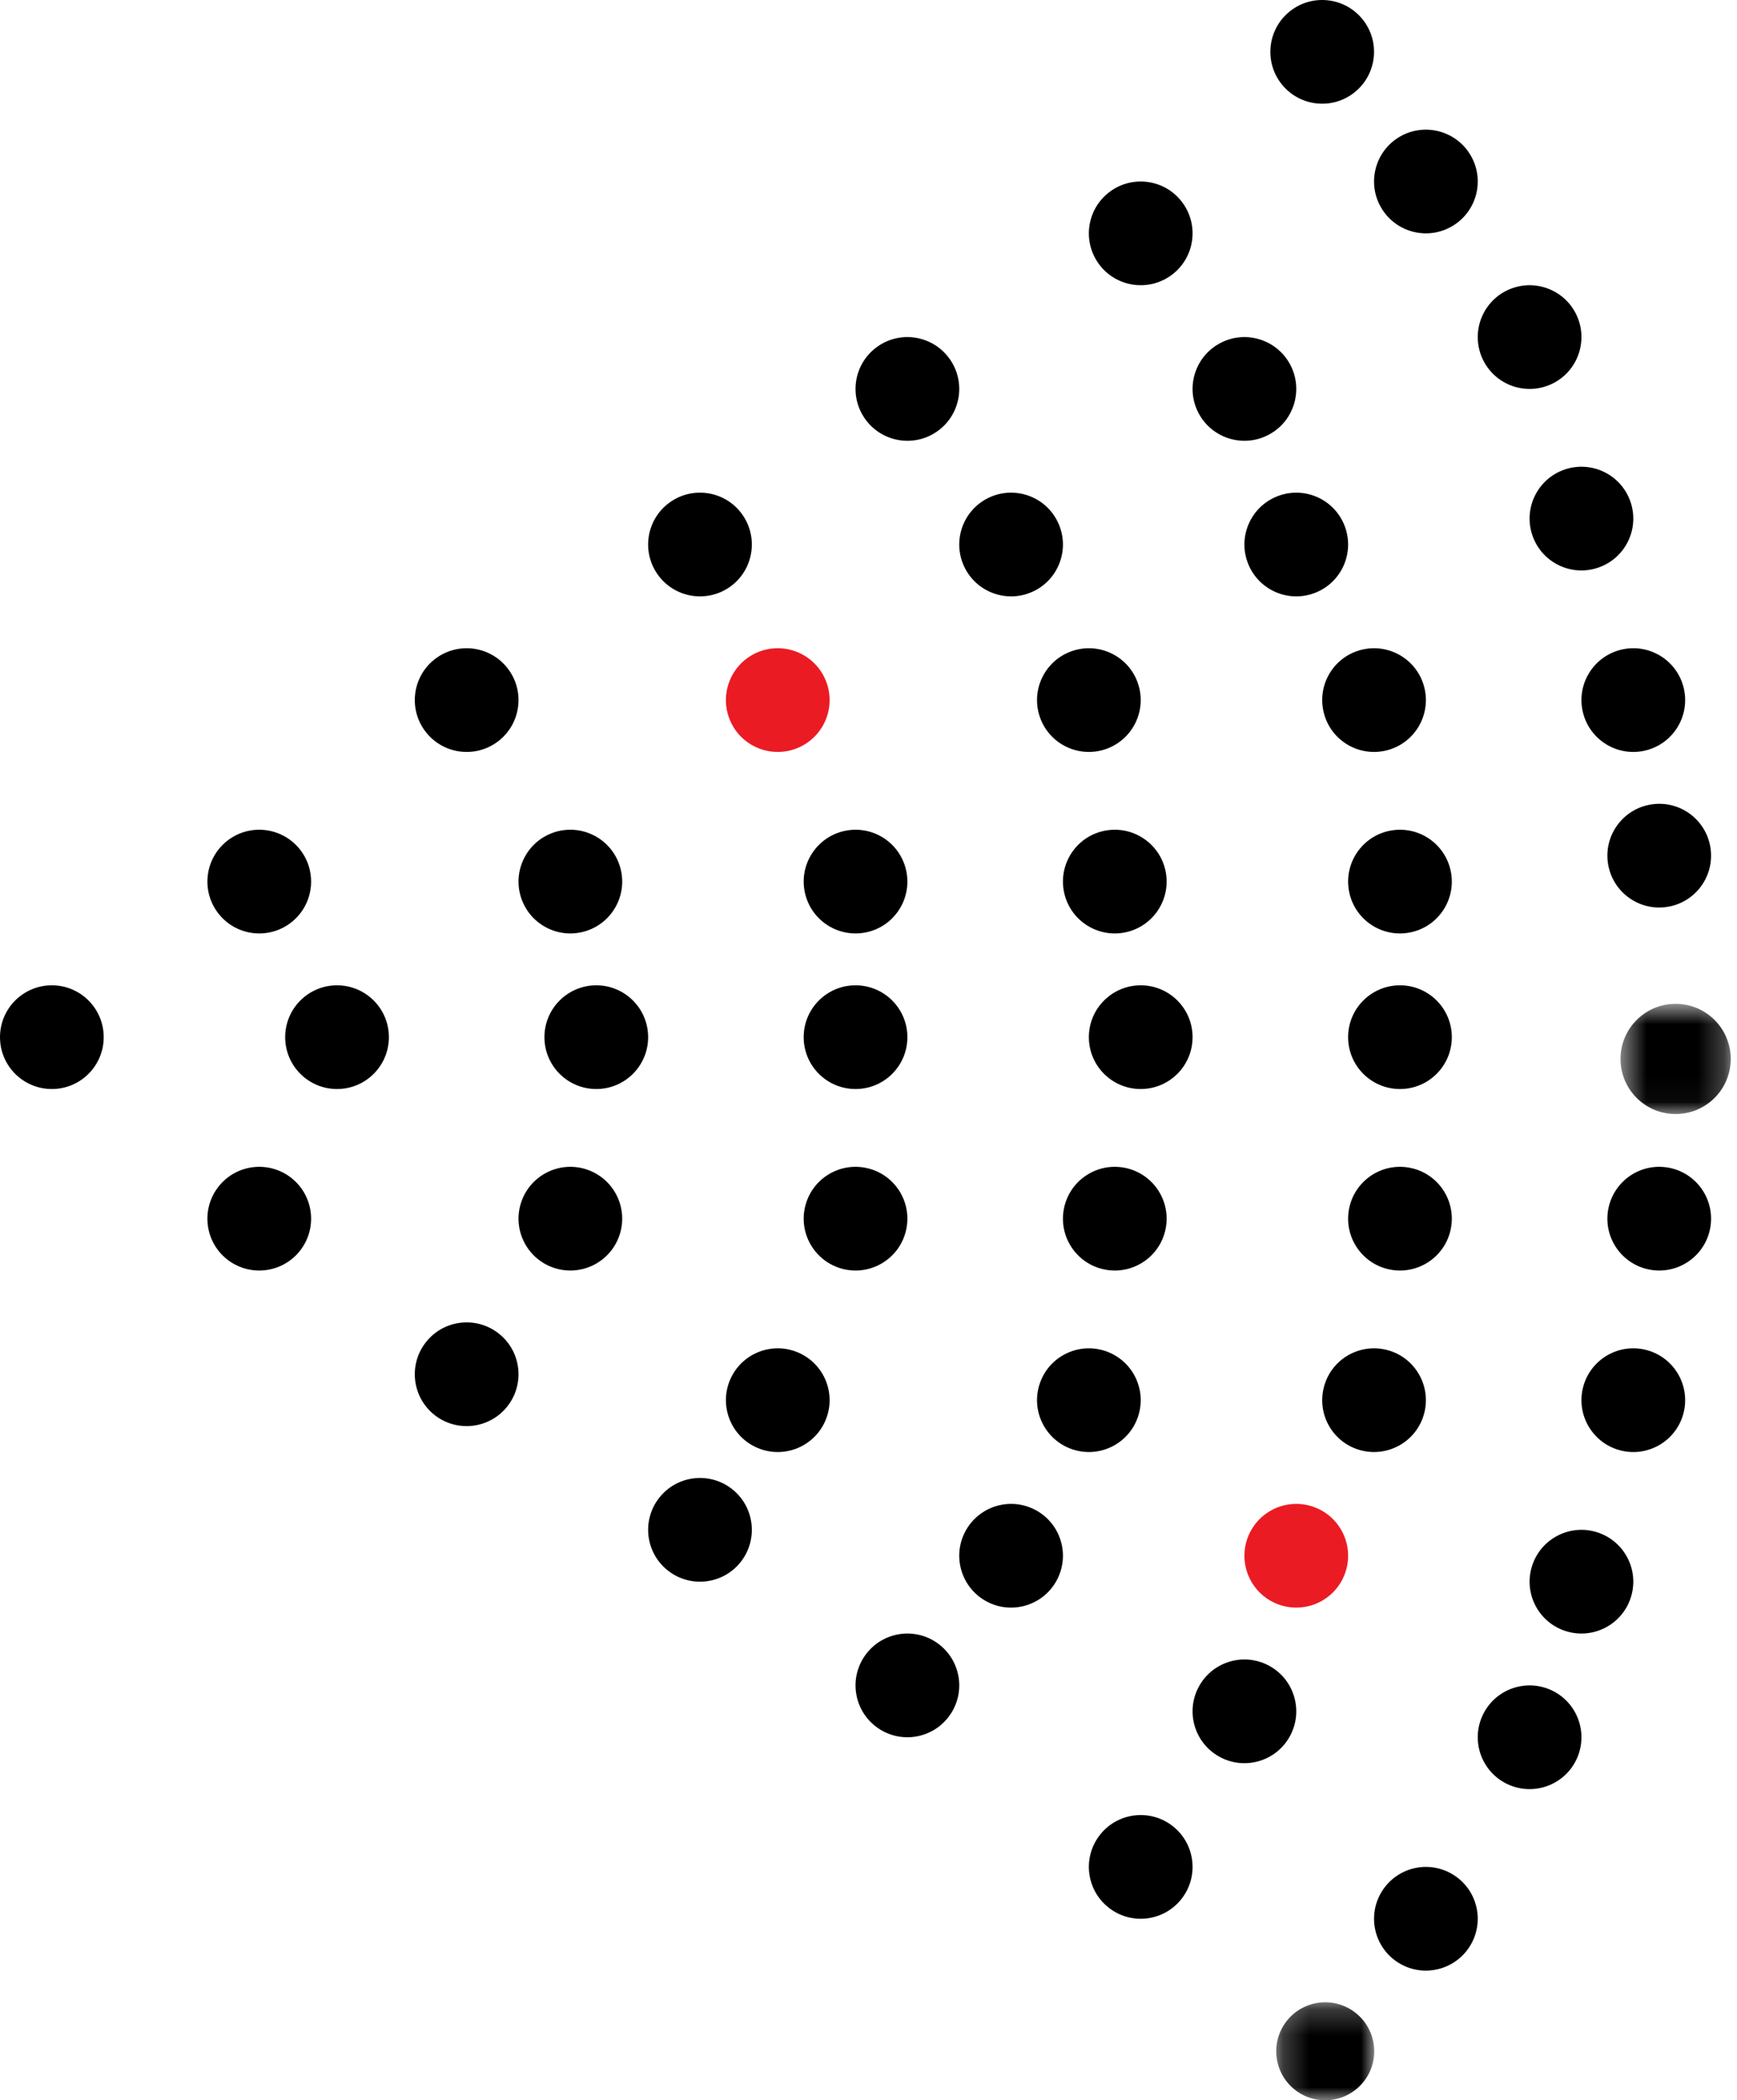 <?xml version="1.0" encoding="UTF-8"?>
<svg width="67px" height="81px" viewBox="0 0 67 81" version="1.1" xmlns="http://www.w3.org/2000/svg" xmlns:xlink="http://www.w3.org/1999/xlink">
    <title>key-feature1</title>
    <defs>
        <polygon id="path-1" points="0.507 0.714 4.758 0.714 4.758 4.965 0.507 4.965"></polygon>
        <polygon id="path-3" points="0.227 0.221 4.007 0.221 4.007 4 0.227 4"></polygon>
    </defs>
    <g id="Superior-Technologies-Wireframes" stroke="none" stroke-width="1" fill="none" fill-rule="evenodd">
        <g id="key-feature1">
            <path d="M4,40 C4,38.895 3.105,38 2,38 C0.895,38 0,38.895 0,40 C0,41.105 0.895,42 2,42 C3.105,42 4,41.105 4,40" id="Fill-1" fill="#000000"></path>
            <path d="M15,40 C15,38.895 14.104,38 13,38 C11.895,38 11,38.895 11,40 C11,41.105 11.895,42 13,42 C14.104,42 15,41.105 15,40" id="Fill-3" fill="#000000"></path>
            <path d="M11.54,32.724 C10.834,31.874 9.574,31.755 8.723,32.46 C7.874,33.166 7.755,34.426 8.461,35.276 C9.165,36.127 10.426,36.244 11.276,35.54 C12.126,34.835 12.245,33.575 11.54,32.724" id="Fill-5" fill="#000000"></path>
            <path d="M25,40 C25,38.895 24.104,38 23.001,38 C21.896,38 21,38.895 21,40 C21,41.105 21.896,42 23.001,42 C24.104,42 25,41.105 25,40" id="Fill-7" fill="#000000"></path>
            <path d="M23.885,33.334 C23.517,32.293 22.376,31.747 21.333,32.114 C20.294,32.482 19.747,33.625 20.115,34.666 C20.483,35.707 21.624,36.253 22.666,35.885 C23.707,35.517 24.253,34.376 23.885,33.334" id="Fill-9" fill="#000000"></path>
            <path d="M19.559,25.748 C18.868,24.887 17.609,24.749 16.747,25.441 C15.886,26.131 15.749,27.391 16.441,28.252 C17.132,29.113 18.391,29.251 19.252,28.56 C20.114,27.867 20.251,26.608 19.559,25.748" id="Fill-11" fill="#000000"></path>
            <path d="M35,40 C35,38.895 34.105,38 33,38 C31.895,38 31,38.895 31,40 C31,41.105 31.895,42 33,42 C34.105,42 35,41.105 35,40" id="Fill-13" fill="#000000"></path>
            <path d="M34.953,33.572 C34.718,32.494 33.651,31.81 32.573,32.047 C31.494,32.283 30.81,33.349 31.047,34.428 C31.283,35.506 32.349,36.189 33.428,35.953 C34.508,35.718 35.189,34.651 34.953,33.572" id="Fill-15" fill="#000000"></path>
            <path d="M31.808,26.147 C31.337,25.148 30.145,24.721 29.146,25.191 C28.149,25.662 27.721,26.854 28.191,27.853 C28.662,28.852 29.854,29.28 30.853,28.808 C31.852,28.337 32.28,27.146 31.808,26.147" id="Fill-17" fill="#EB1B24"></path>
            <path d="M28.584,19.778 C27.909,18.903 26.653,18.742 25.778,19.417 C24.904,20.091 24.742,21.347 25.416,22.221 C26.091,23.096 27.347,23.258 28.222,22.584 C29.096,21.909 29.258,20.653 28.584,19.778" id="Fill-19" fill="#000000"></path>
            <path d="M46,40 C46,38.895 45.104,38 44,38 C42.895,38 42,38.895 42,40 C42,41.105 42.895,42 44,42 C45.104,42 46,41.105 46,40" id="Fill-21" fill="#000000"></path>
            <path d="M44.974,33.681 C44.798,32.59 43.77,31.85 42.681,32.026 C41.59,32.201 40.85,33.228 41.026,34.319 C41.201,35.408 42.228,36.15 43.319,35.974 C44.408,35.798 45.15,34.77 44.974,33.681" id="Fill-23" fill="#000000"></path>
            <path d="M43.895,26.362 C43.542,25.315 42.409,24.753 41.363,25.105 C40.316,25.457 39.753,26.591 40.105,27.638 C40.457,28.685 41.591,29.247 42.638,28.895 C43.685,28.542 44.247,27.409 43.895,26.362" id="Fill-25" fill="#000000"></path>
            <path d="M40.769,20.069 C40.256,19.092 39.046,18.716 38.069,19.23 C37.092,19.745 36.716,20.954 37.231,21.932 C37.744,22.908 38.953,23.284 39.931,22.77 C40.909,22.255 41.284,21.046 40.769,20.069" id="Fill-27" fill="#000000"></path>
            <path d="M36.597,13.797 C35.933,12.915 34.68,12.738 33.798,13.402 C32.914,14.066 32.738,15.321 33.403,16.203 C34.067,17.085 35.322,17.263 36.204,16.597 C37.086,15.933 37.262,14.679 36.597,13.797" id="Fill-29" fill="#000000"></path>
            <path d="M56,40 C56,38.895 55.105,38 54,38 C52.895,38 52,38.895 52,40 C52,41.105 52.895,42 54,42 C55.105,42 56,41.105 56,40" id="Fill-31" fill="#000000"></path>
            <path d="M55.982,33.736 C55.837,32.641 54.831,31.872 53.736,32.018 C52.641,32.163 51.872,33.169 52.018,34.264 C52.163,35.359 53.169,36.128 54.264,35.982 C55.359,35.837 56.128,34.831 55.982,33.736" id="Fill-33" fill="#000000"></path>
            <path d="M54.931,26.481 C54.645,25.415 53.547,24.783 52.48,25.069 C51.414,25.355 50.782,26.452 51.07,27.519 C51.355,28.587 52.452,29.217 53.519,28.931 C54.585,28.645 55.217,27.548 54.931,26.481" id="Fill-35" fill="#000000"></path>
            <path d="M51.854,20.251 C51.44,19.227 50.275,18.732 49.251,19.147 C48.228,19.56 47.732,20.725 48.146,21.749 C48.561,22.774 49.725,23.267 50.749,22.854 C51.773,22.441 52.267,21.275 51.854,20.251" id="Fill-37" fill="#000000"></path>
            <path d="M49.751,14.034 C49.218,13.068 48.001,12.715 47.034,13.25 C46.067,13.783 45.716,14.999 46.249,15.965 C46.782,16.933 47.999,17.284 48.965,16.751 C49.933,16.218 50.284,15.002 49.751,14.034" id="Fill-39" fill="#000000"></path>
            <path d="M45.611,7.816 C44.958,6.925 43.705,6.735 42.816,7.388 C41.926,8.043 41.734,9.294 42.389,10.185 C43.043,11.075 44.295,11.265 45.185,10.611 C46.074,9.957 46.266,8.706 45.611,7.816" id="Fill-41" fill="#000000"></path>
            <g id="Group-45" transform="translate(62, 38)">
                <mask id="mask-2" fill="white">
                    <use xlink:href="#path-1"></use>
                </mask>
                <g id="Clip-44"></g>
                <path d="M4.758,2.84 C4.758,1.665 3.806,0.714 2.633,0.714 C1.458,0.714 0.507,1.665 0.507,2.84 C0.507,4.014 1.458,4.965 2.633,4.965 C3.806,4.965 4.758,4.014 4.758,2.84" id="Fill-43" fill="#000000" mask="url(#mask-2)"></path>
            </g>
            <path d="M65.987,32.777 C65.865,31.679 64.874,30.889 63.778,31.013 C62.68,31.136 61.89,32.126 62.013,33.223 C62.137,34.321 63.126,35.111 64.224,34.987 C65.321,34.864 66.11,33.875 65.987,32.777" id="Fill-46" fill="#000000"></path>
            <path d="M64.95,26.556 C64.706,25.479 63.633,24.805 62.557,25.05 C61.481,25.295 60.805,26.367 61.05,27.444 C61.296,28.521 62.367,29.195 63.444,28.95 C64.521,28.705 65.195,27.633 64.95,26.556" id="Fill-48" fill="#000000"></path>
            <path d="M62.888,19.342 C62.524,18.299 61.384,17.749 60.341,18.112 C59.299,18.475 58.748,19.615 59.112,20.659 C59.475,21.702 60.615,22.252 61.657,21.888 C62.702,21.524 63.252,20.384 62.888,19.342" id="Fill-50" fill="#000000"></path>
            <path d="M60.803,12.135 C60.326,11.139 59.131,10.72 58.135,11.197 C57.139,11.675 56.72,12.87 57.197,13.865 C57.675,14.861 58.869,15.28 59.865,14.803 C60.861,14.325 61.28,13.131 60.803,12.135" id="Fill-52" fill="#000000"></path>
            <path d="M56.695,5.94 C56.108,5.003 54.875,4.719 53.938,5.305 C53.003,5.89 52.719,7.125 53.305,8.06 C53.89,8.997 55.125,9.281 56.06,8.695 C56.997,8.11 57.281,6.875 56.695,5.94" id="Fill-54" fill="#000000"></path>
            <path d="M52.566,0.756 C51.879,-0.109 50.622,-0.253 49.757,0.433 C48.892,1.12 48.747,2.378 49.434,3.244 C50.121,4.108 51.378,4.253 52.243,3.566 C53.108,2.879 53.253,1.621 52.566,0.756" id="Fill-56" fill="#000000"></path>
            <path d="M11.54,48.276 C10.834,49.127 9.574,49.244 8.723,48.54 C7.874,47.835 7.755,46.575 8.461,45.724 C9.165,44.873 10.426,44.756 11.276,45.46 C12.126,46.165 12.245,47.425 11.54,48.276" id="Fill-58" fill="#000000"></path>
            <path d="M23.885,47.666 C23.517,48.707 22.376,49.253 21.333,48.885 C20.294,48.518 19.747,47.375 20.115,46.334 C20.483,45.293 21.624,44.747 22.666,45.115 C23.707,45.483 24.253,46.625 23.885,47.666" id="Fill-60" fill="#000000"></path>
            <path d="M19.559,54.252 C18.868,55.113 17.609,55.251 16.747,54.56 C15.886,53.868 15.749,52.608 16.441,51.748 C17.132,50.886 18.391,50.749 19.252,51.441 C20.114,52.132 20.251,53.391 19.559,54.252" id="Fill-62" fill="#000000"></path>
            <path d="M34.953,47.427 C34.718,48.506 33.651,49.189 32.573,48.954 C31.494,48.716 30.81,47.65 31.047,46.572 C31.283,45.493 32.349,44.81 33.428,45.047 C34.508,45.283 35.189,46.349 34.953,47.427" id="Fill-64" fill="#000000"></path>
            <path d="M31.808,54.853 C31.337,55.852 30.145,56.28 29.146,55.808 C28.149,55.338 27.721,54.146 28.191,53.147 C28.662,52.148 29.854,51.72 30.853,52.192 C31.852,52.663 32.28,53.854 31.808,54.853" id="Fill-66" fill="#000000"></path>
            <path d="M28.584,60.222 C27.909,61.097 26.653,61.258 25.778,60.583 C24.904,59.909 24.742,58.653 25.416,57.779 C26.091,56.904 27.347,56.742 28.222,57.416 C29.096,58.091 29.258,59.347 28.584,60.222" id="Fill-68" fill="#000000"></path>
            <path d="M44.974,47.319 C44.798,48.41 43.77,49.15 42.681,48.974 C41.59,48.799 40.85,47.772 41.026,46.681 C41.201,45.592 42.228,44.85 43.319,45.026 C44.408,45.202 45.15,46.228 44.974,47.319" id="Fill-70" fill="#000000"></path>
            <path d="M43.895,54.638 C43.542,55.685 42.409,56.247 41.363,55.895 C40.316,55.542 39.753,54.408 40.105,53.362 C40.457,52.315 41.591,51.753 42.638,52.105 C43.685,52.458 44.247,53.591 43.895,54.638" id="Fill-72" fill="#000000"></path>
            <path d="M40.769,60.931 C40.256,61.908 39.046,62.284 38.069,61.77 C37.092,61.255 36.716,60.046 37.231,59.068 C37.744,58.092 38.953,57.716 39.931,58.23 C40.909,58.744 41.284,59.954 40.769,60.931" id="Fill-74" fill="#000000"></path>
            <path d="M36.597,66.203 C35.933,67.085 34.68,67.262 33.798,66.598 C32.914,65.934 32.738,64.679 33.403,63.797 C34.067,62.915 35.322,62.737 36.204,63.403 C37.086,64.067 37.262,65.321 36.597,66.203" id="Fill-76" fill="#000000"></path>
            <path d="M55.982,47.264 C55.837,48.359 54.831,49.128 53.736,48.982 C52.641,48.837 51.872,47.831 52.018,46.736 C52.163,45.641 53.169,44.872 54.264,45.018 C55.359,45.163 56.128,46.169 55.982,47.264" id="Fill-78" fill="#000000"></path>
            <path d="M54.931,54.519 C54.645,55.585 53.547,56.217 52.48,55.931 C51.414,55.645 50.782,54.548 51.07,53.48 C51.355,52.413 52.452,51.783 53.519,52.069 C54.585,52.355 55.217,53.452 54.931,54.519" id="Fill-80" fill="#000000"></path>
            <path d="M51.854,60.749 C51.44,61.773 50.275,62.268 49.251,61.853 C48.228,61.44 47.732,60.275 48.146,59.251 C48.561,58.226 49.725,57.733 50.749,58.146 C51.773,58.559 52.267,59.725 51.854,60.749" id="Fill-82" fill="#EB1B24"></path>
            <path d="M49.751,66.966 C49.218,67.933 48.001,68.284 47.034,67.751 C46.067,67.218 45.716,66.001 46.249,65.035 C46.782,64.067 47.999,63.716 48.965,64.249 C49.933,64.782 50.284,65.999 49.751,66.966" id="Fill-84" fill="#000000"></path>
            <path d="M45.611,73.185 C44.958,74.074 43.705,74.266 42.816,73.611 C41.926,72.958 41.734,71.706 42.389,70.815 C43.043,69.925 44.295,69.735 45.185,70.389 C46.074,71.043 46.266,72.294 45.611,73.185" id="Fill-86" fill="#000000"></path>
            <path d="M65.987,47.223 C65.865,48.321 64.874,49.11 63.778,48.987 C62.68,48.865 61.89,47.874 62.013,46.777 C62.137,45.679 63.126,44.889 64.224,45.013 C65.321,45.136 66.11,46.125 65.987,47.223" id="Fill-88" fill="#000000"></path>
            <path d="M64.95,54.444 C64.706,55.521 63.633,56.195 62.557,55.95 C61.481,55.705 60.805,54.633 61.05,53.556 C61.296,52.479 62.367,51.805 63.444,52.05 C64.521,52.295 65.195,53.367 64.95,54.444" id="Fill-90" fill="#000000"></path>
            <path d="M62.888,61.658 C62.524,62.701 61.384,63.251 60.341,62.888 C59.299,62.525 58.748,61.385 59.112,60.342 C59.475,59.3 60.615,58.748 61.657,59.112 C62.702,59.476 63.252,60.616 62.888,61.658" id="Fill-92" fill="#000000"></path>
            <path d="M60.803,67.865 C60.326,68.861 59.131,69.28 58.135,68.803 C57.139,68.325 56.72,67.13 57.197,66.135 C57.675,65.139 58.869,64.72 59.865,65.197 C60.861,65.675 61.28,66.869 60.803,67.865" id="Fill-94" fill="#000000"></path>
            <path d="M56.695,75.06 C56.108,75.997 54.875,76.281 53.938,75.695 C53.003,75.108 52.719,73.875 53.305,72.94 C53.89,72.003 55.125,71.719 56.06,72.305 C56.997,72.89 57.281,74.123 56.695,75.06" id="Fill-96" fill="#000000"></path>
            <g id="Group-100" transform="translate(49, 77)">
                <mask id="mask-4" fill="white">
                    <use xlink:href="#path-3"></use>
                </mask>
                <g id="Clip-99"></g>
                <path d="M3.597,3.285 C2.947,4.103 1.759,4.239 0.942,3.591 C0.125,2.941 -0.013,1.753 0.637,0.935 C1.286,0.119 2.474,-0.019 3.291,0.631 C4.109,1.279 4.246,2.468 3.597,3.285" id="Fill-98" fill="#000000" mask="url(#mask-4)"></path>
            </g>
        </g>
    </g>
</svg>
